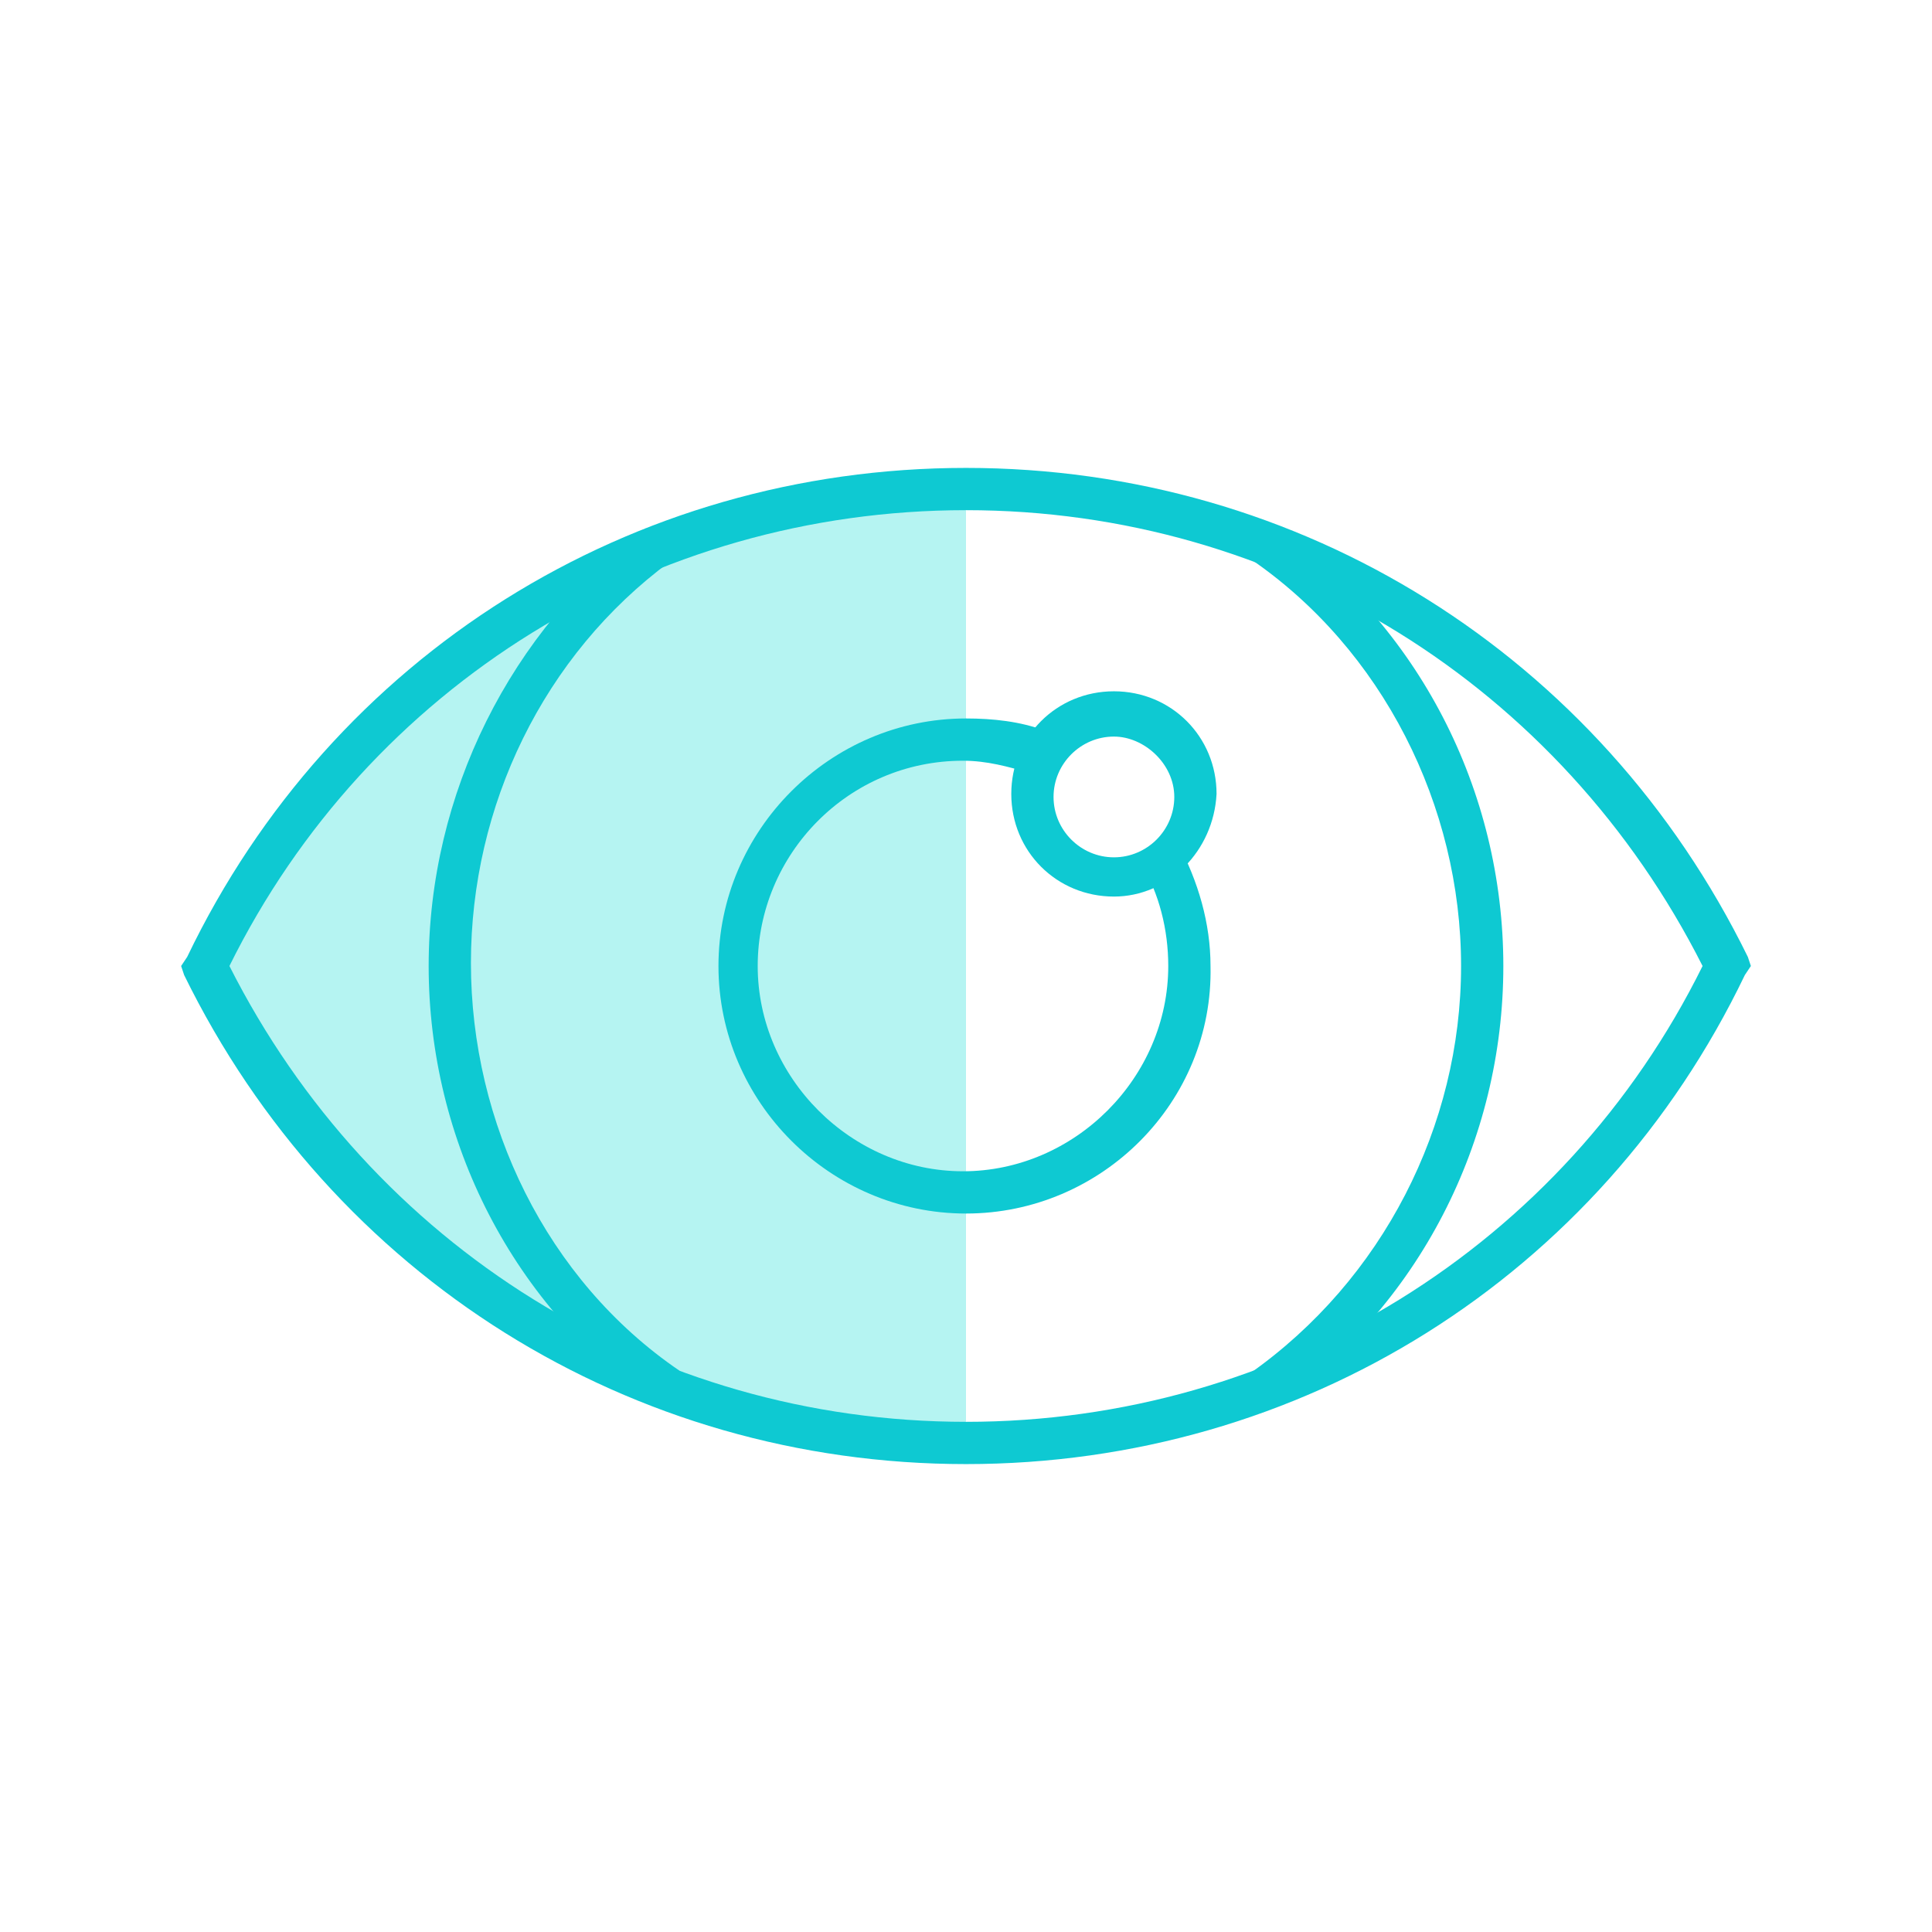 <?xml version="1.0" encoding="utf-8"?>
<!-- Generator: Adobe Illustrator 22.0.0, SVG Export Plug-In . SVG Version: 6.00 Build 0)  -->
<svg version="1.1" id="Capa_1" xmlns="http://www.w3.org/2000/svg" xmlns:xlink="http://www.w3.org/1999/xlink" x="0px" y="0px"
	 viewBox="0 0 64 64" style="enable-background:new 0 0 64 64;" xml:space="preserve">
<style type="text/css">
	.st0{fill:#B5F4F2;}
	.st1{fill:#0EC9D2;}
	.st2{fill:none;stroke:#0EC9D2;stroke-width:1.425;stroke-miterlimit:10;}
</style>
<g>
	<polygon class="st0" points="32,16.2 32,47.8 26.6,47.3 17.6,43.8 12.1,39.5 6.8,32 11.5,25.2 18.6,19.6 25.7,16.9 	"/>
	<path class="st1" d="M32,48.5c-11.1,0-21-6.2-25.9-16.2L6,32l0.2-0.3C11,21.7,20.9,15.5,32,15.5s21,6.2,25.9,16.2L58,32l-0.2,0.3
		C53,42.3,43.1,48.5,32,48.5z M7.6,32c4.7,9.3,14,15.1,24.4,15.1S51.8,41.3,56.4,32c-4.7-9.3-14-15.1-24.4-15.1S12.2,22.7,7.6,32z"
		/>
	<g>
		<path class="st1" d="M21.8,46.6c-4.8-3.3-7.6-8.8-7.6-14.6c0-5.7,2.7-11.1,7.2-14.5l0.8,1.1c-4.2,3.1-6.6,8.1-6.6,13.3
			c0,5.3,2.5,10.5,6.9,13.5L21.8,46.6z"/>
		<path class="st1" d="M42.2,46.6l-0.8-1.1c4.4-3.1,7-8.2,7-13.5s-2.6-10.5-7-13.5l0.8-1.1c4.8,3.3,7.6,8.8,7.6,14.6
			S47,43.3,42.2,46.6z"/>
	</g>
	<path class="st1" d="M32,40.2c-4.5,0-8.2-3.7-8.2-8.2s3.7-8.2,8.2-8.2c0.9,0,1.8,0.1,2.6,0.4l-0.5,1.4c-0.7-0.2-1.4-0.4-2.2-0.4
		c-3.8,0-6.8,3.1-6.8,6.8s3.1,6.8,6.8,6.8s6.8-3.1,6.8-6.8c0-1.2-0.3-2.4-0.9-3.4l1.2-0.7c0.7,1.3,1.1,2.7,1.1,4.1
		C40.2,36.5,36.5,40.2,32,40.2z"/>
	<path class="st1" d="M36.9,29.7c-1.9,0-3.4-1.5-3.4-3.4s1.5-3.4,3.4-3.4s3.4,1.5,3.4,3.4C40.2,28.2,38.7,29.7,36.9,29.7z
		 M36.9,24.4c-1.1,0-2,0.9-2,2s0.9,2,2,2s2-0.9,2-2S37.9,24.4,36.9,24.4z"/>
	<path class="st2" d="M32,16.2"/>
</g>
</svg>
